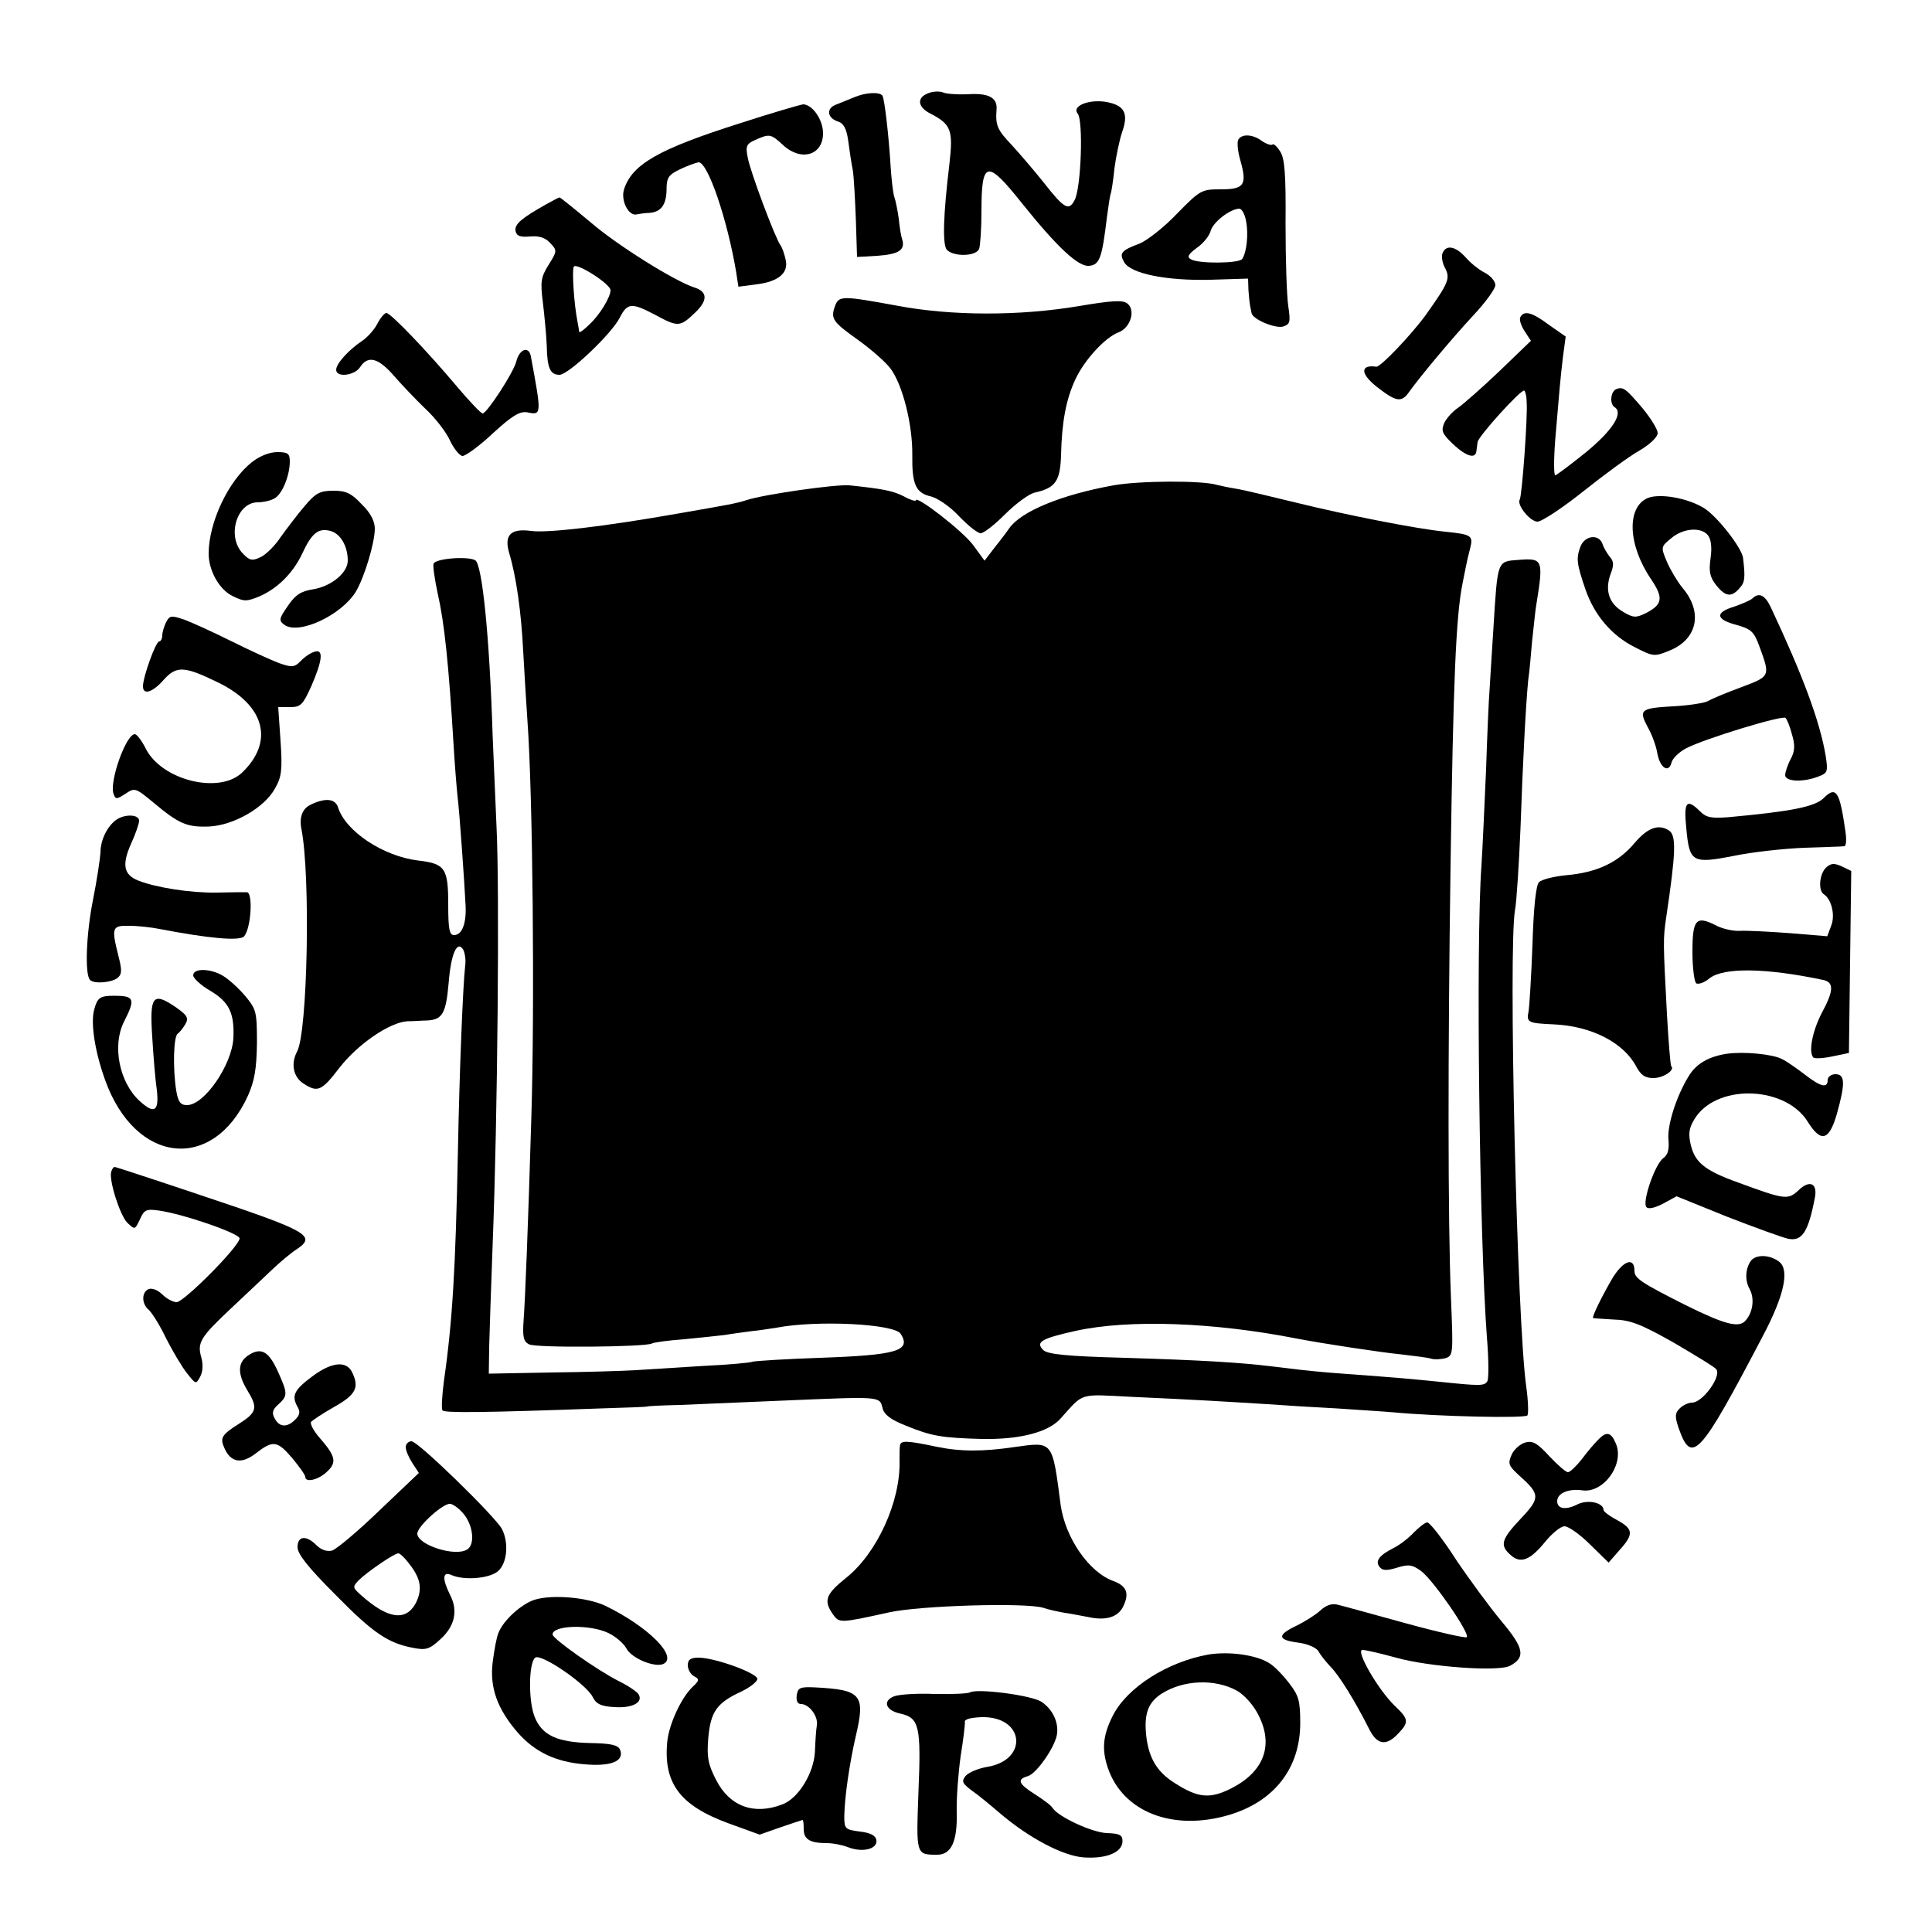 <?xml version="1.0" standalone="no"?>
<!DOCTYPE svg PUBLIC "-//W3C//DTD SVG 20010904//EN"
 "http://www.w3.org/TR/2001/REC-SVG-20010904/DTD/svg10.dtd">
<svg version="1.0" xmlns="http://www.w3.org/2000/svg"
 width="500pt" height="500pt" viewBox="0 0 500 500"
 preserveAspectRatio="xMidYMid meet">
<g transform="translate(0,500) scale(0.1,-0.1)"
fill="#000000" stroke="none">
<path d="M2403 4759 c-31 -11 -29 -36 5 -53 54 -28 59 -43 49 -131 -16 -133
-18 -206 -7 -221 17 -19 76 -18 84 2 3 9 6 52 6 97 0 132 14 135 104 22 93
-116 147 -166 175 -163 27 3 33 20 46 128 4 30 8 57 10 60 1 3 6 31 9 63 4 31
13 74 20 95 17 48 7 69 -40 78 -45 8 -91 -10 -75 -30 15 -18 9 -193 -8 -224
-15 -29 -27 -22 -81 47 -24 30 -60 72 -81 95 -38 40 -43 51 -40 92 3 31 -20
44 -75 40 -27 -1 -56 1 -64 5 -8 3 -25 3 -37 -2z"/>
<path d="M2210 4748 c-14 -6 -35 -14 -47 -19 -26 -10 -22 -35 7 -44 13 -4 21
-19 25 -48 3 -23 8 -58 12 -77 3 -19 6 -78 8 -130 l3 -95 53 3 c55 4 72 15 64
42 -3 8 -7 32 -9 54 -3 21 -8 47 -12 58 -3 10 -7 45 -9 76 -5 84 -16 175 -21
184 -7 11 -44 9 -74 -4z"/>
<path d="M1915 4681 c-211 -67 -279 -106 -300 -171 -9 -28 11 -69 32 -65 10 2
25 4 33 4 30 2 44 20 45 58 0 33 4 40 35 55 19 9 41 17 48 18 24 0 74 -147 97
-283 l6 -39 46 6 c58 7 85 30 76 65 -3 14 -9 31 -13 36 -13 17 -79 192 -85
228 -6 29 -3 35 20 45 36 16 40 16 71 -13 47 -44 104 -27 104 30 0 36 -28 75
-52 75 -7 -1 -80 -22 -163 -49z"/>
<path d="M3205 4639 c-4 -6 -2 -30 5 -54 18 -64 10 -75 -51 -75 -50 0 -53 -2
-113 -63 -33 -35 -77 -69 -96 -77 -48 -18 -54 -25 -41 -48 16 -30 109 -49 224
-46 l97 3 1 -30 c1 -16 3 -33 4 -39 1 -5 3 -14 4 -20 2 -16 61 -41 82 -35 18
6 19 12 13 53 -4 26 -7 121 -7 212 1 129 -2 170 -14 188 -8 13 -17 21 -20 18
-3 -3 -15 1 -27 9 -24 18 -52 19 -61 4z m20 -212 c6 -32 2 -78 -10 -97 -7 -12
-114 -13 -133 -1 -11 6 -7 13 16 30 16 11 32 31 35 43 6 23 50 57 74 58 7 0
15 -15 18 -33z"/>
<path d="M1413 4471 c-64 -36 -81 -51 -79 -68 3 -14 11 -17 38 -15 24 2 39 -3
52 -17 18 -19 18 -21 -4 -56 -20 -32 -22 -44 -15 -98 4 -34 9 -85 10 -112 1
-58 9 -75 33 -75 23 0 135 106 156 148 20 39 31 39 92 7 59 -32 64 -31 102 5
34 32 34 55 -1 66 -50 16 -198 108 -269 169 -43 36 -79 65 -80 64 -2 0 -17 -8
-35 -18z m167 -222 c0 -18 -28 -64 -54 -88 -14 -14 -26 -23 -27 -20 0 2 -2 13
-4 24 -10 50 -15 136 -10 145 7 11 95 -45 95 -61z"/>
<path d="M3733 4344 c-3 -8 0 -26 7 -38 14 -27 8 -39 -50 -121 -38 -52 -117
-135 -128 -134 -42 6 -42 -18 1 -52 50 -39 64 -42 84 -13 28 39 106 133 167
199 31 33 56 68 56 77 0 10 -12 24 -27 32 -16 8 -38 26 -50 40 -26 29 -51 34
-60 10z"/>
<path d="M2161 4208 c-12 -33 -6 -41 60 -88 32 -23 70 -56 83 -73 32 -42 58
-146 57 -225 -1 -76 9 -98 49 -107 16 -4 49 -26 72 -51 23 -24 48 -44 56 -44
8 0 36 22 63 49 27 27 61 52 76 56 55 12 67 30 69 98 2 85 13 144 37 195 23
50 77 109 112 122 31 12 45 58 22 75 -12 9 -41 7 -124 -7 -154 -26 -330 -26
-472 1 -142 26 -150 26 -160 -1z"/>
<path d="M976 4161 c-8 -15 -26 -35 -40 -44 -34 -23 -66 -58 -66 -74 0 -21 48
-15 62 7 20 31 47 24 87 -22 20 -23 57 -62 82 -86 26 -24 55 -62 64 -83 10
-21 25 -39 32 -39 8 0 44 26 79 59 49 45 69 57 88 54 38 -8 38 -7 10 144 -5
29 -30 20 -38 -13 -7 -28 -76 -134 -87 -134 -4 0 -33 30 -65 68 -79 94 -173
192 -184 192 -5 0 -16 -13 -24 -29z"/>
<path d="M3935 4180 c-4 -6 1 -22 10 -36 l17 -26 -81 -78 c-45 -43 -93 -85
-107 -95 -14 -9 -30 -27 -36 -39 -9 -21 -6 -28 22 -55 34 -32 59 -40 61 -18 1
6 2 17 3 23 2 15 114 139 121 133 3 -3 6 -16 6 -30 3 -35 -12 -243 -18 -252
-8 -14 27 -57 46 -57 11 0 64 35 118 78 54 43 119 91 146 106 27 16 47 35 47
45 0 10 -17 37 -37 62 -45 53 -52 59 -70 52 -15 -6 -18 -39 -4 -47 23 -15 -6
-60 -74 -116 -41 -33 -77 -60 -80 -60 -4 0 -4 42 0 93 11 131 13 155 20 214
l7 52 -43 30 c-44 33 -64 38 -74 21z"/>
<path d="M652 3804 c-61 -48 -112 -156 -112 -237 0 -44 28 -94 63 -110 28 -14
35 -14 67 -1 47 20 88 60 112 111 25 54 42 67 73 59 26 -7 45 -39 45 -77 0
-31 -42 -66 -89 -74 -33 -5 -47 -15 -66 -43 -23 -33 -24 -38 -9 -49 37 -27
148 25 185 86 22 37 49 126 49 163 0 19 -11 41 -34 63 -27 29 -41 35 -73 35
-35 0 -46 -6 -74 -39 -19 -22 -46 -58 -62 -80 -15 -23 -39 -47 -53 -53 -21
-10 -28 -9 -45 9 -43 43 -17 133 38 133 13 0 33 4 43 10 20 10 40 59 40 96 0
20 -5 24 -32 24 -20 0 -46 -10 -66 -26z"/>
<path d="M2882 3744 c-134 -24 -239 -67 -270 -111 -9 -13 -28 -38 -41 -54
l-23 -30 -30 41 c-27 36 -148 130 -148 115 0 -3 -14 1 -30 10 -29 15 -56 20
-142 29 -35 3 -218 -23 -265 -38 -28 -9 -46 -12 -178 -35 -193 -34 -340 -51
-381 -45 -53 7 -70 -11 -56 -58 18 -60 31 -152 36 -253 3 -55 8 -136 11 -180
14 -192 19 -744 10 -1030 -8 -270 -16 -473 -20 -523 -3 -42 0 -54 14 -61 17
-10 303 -7 318 2 5 3 42 8 83 11 41 4 89 9 105 11 17 3 48 7 70 10 22 2 51 7
65 9 104 20 305 10 321 -16 28 -44 -10 -55 -208 -62 -89 -3 -167 -8 -175 -10
-7 -3 -65 -8 -128 -11 -63 -4 -142 -9 -175 -11 -33 -2 -132 -5 -220 -6 l-160
-3 1 70 c1 39 5 158 9 265 13 331 18 923 10 1080 -2 41 -6 147 -10 235 -8 257
-27 444 -45 455 -19 11 -103 5 -108 -9 -2 -6 3 -41 11 -78 17 -75 28 -178 41
-393 3 -52 8 -111 10 -130 5 -39 18 -222 21 -285 2 -47 -10 -75 -30 -75 -12 0
-15 16 -15 79 0 94 -8 106 -78 114 -90 11 -187 75 -207 137 -7 23 -32 26 -70
8 -22 -10 -31 -32 -25 -63 24 -121 16 -526 -11 -576 -17 -32 -10 -66 16 -83
37 -24 47 -20 93 40 48 62 130 118 176 121 17 0 40 2 51 2 40 2 49 18 56 96 6
77 22 113 38 87 4 -8 7 -26 5 -40 -6 -52 -15 -274 -19 -485 -6 -299 -14 -437
-36 -590 -5 -38 -7 -72 -4 -77 5 -7 106 -6 410 5 66 2 120 4 120 5 0 1 38 3
85 4 47 2 164 7 260 11 261 11 256 12 264 -19 4 -17 21 -30 59 -45 68 -28 94
-32 197 -35 98 -2 172 17 204 52 62 69 46 64 184 57 159 -7 256 -13 352 -19
41 -3 122 -8 180 -11 58 -4 123 -8 145 -10 117 -11 343 -16 348 -8 3 5 2 38
-3 74 -24 166 -47 1139 -29 1235 4 22 10 117 14 210 6 174 14 323 20 384 3 19
7 64 10 100 4 36 8 76 10 89 20 123 19 127 -45 122 -56 -4 -54 0 -65 -176 -4
-66 -9 -138 -10 -160 -2 -22 -6 -114 -9 -205 -4 -91 -9 -203 -12 -250 -15
-204 -5 -965 14 -1220 5 -58 5 -110 1 -115 -8 -12 -18 -12 -124 -1 -70 7 -100
10 -250 21 -44 3 -93 8 -110 10 -16 2 -50 6 -75 9 -82 10 -183 16 -380 22
-149 4 -198 9 -210 20 -21 21 -5 30 85 50 138 30 356 22 570 -20 67 -13 219
-36 270 -41 33 -4 68 -8 78 -11 9 -3 26 -2 38 1 20 7 20 11 14 158 -8 196 -8
633 -1 1117 7 481 14 645 31 730 3 14 7 34 9 45 2 11 7 32 11 47 8 32 3 35
-65 42 -72 7 -255 43 -385 75 -66 16 -136 33 -155 36 -19 3 -42 8 -50 10 -38
12 -202 11 -268 -1z"/>
<path d="M4264 3711 c-55 -24 -51 -122 9 -210 33 -49 30 -66 -16 -89 -23 -11
-31 -11 -57 5 -36 21 -47 55 -32 97 9 23 9 33 -2 45 -7 9 -16 24 -19 34 -10
26 -46 21 -57 -8 -11 -30 -10 -43 13 -110 23 -67 68 -120 128 -150 47 -24 50
-25 89 -9 73 29 88 100 34 163 -13 16 -31 46 -40 67 -16 38 -16 39 11 61 30
26 77 30 95 8 8 -10 11 -31 7 -59 -5 -35 -2 -49 14 -70 24 -30 40 -33 61 -8
14 15 15 27 9 78 -3 26 -67 108 -101 129 -42 26 -114 39 -146 26z"/>
<path d="M4535 3451 c-6 -5 -27 -14 -47 -21 -50 -15 -48 -33 5 -47 39 -11 46
-17 60 -55 29 -79 29 -78 -48 -107 -38 -14 -76 -30 -84 -35 -8 -5 -50 -12 -93
-14 -84 -5 -88 -9 -62 -57 9 -16 20 -45 23 -64 7 -39 30 -53 37 -24 3 11 20
27 37 36 47 25 251 87 258 79 4 -4 12 -24 17 -44 8 -27 7 -43 -4 -63 -8 -15
-14 -34 -14 -41 0 -17 46 -19 85 -4 25 9 26 13 20 53 -15 90 -59 208 -142 385
-15 32 -31 40 -48 23z"/>
<path d="M430 3390 c-5 -10 -10 -26 -10 -34 0 -9 -4 -16 -8 -16 -9 0 -42 -92
-42 -116 0 -24 25 -16 54 17 33 37 54 35 142 -8 120 -59 144 -153 60 -233 -60
-56 -208 -19 -249 63 -10 20 -23 37 -28 37 -23 0 -67 -124 -55 -155 5 -14 8
-14 31 1 24 16 26 15 72 -23 67 -56 87 -64 144 -62 64 3 144 49 171 99 17 30
19 48 14 123 l-6 87 31 0 c27 0 33 6 55 55 29 67 32 97 7 88 -10 -3 -26 -14
-35 -24 -16 -16 -22 -17 -56 -5 -21 8 -76 33 -122 56 -46 23 -101 48 -122 56
-35 12 -39 11 -48 -6z"/>
<path d="M4719 2934 c-23 -22 -83 -34 -247 -49 -43 -3 -56 -1 -72 15 -35 35
-43 25 -36 -42 8 -90 15 -94 123 -73 48 10 131 19 183 21 52 2 99 3 103 4 5 0
6 17 3 38 -15 105 -24 119 -57 86z"/>
<path d="M299 2877 c-23 -18 -39 -52 -39 -84 -1 -15 -9 -70 -19 -120 -18 -89
-22 -195 -8 -209 10 -11 56 -7 71 5 12 10 12 20 2 59 -18 72 -16 77 29 76 22
0 57 -4 77 -8 130 -25 209 -32 220 -19 18 22 23 113 7 114 -8 0 -43 0 -79 -1
-68 -1 -156 13 -202 31 -38 15 -43 41 -19 95 12 26 21 53 21 60 0 17 -39 18
-61 1z"/>
<path d="M4230 2818 c-42 -50 -97 -76 -176 -83 -32 -3 -64 -11 -71 -18 -8 -8
-14 -64 -17 -162 -3 -82 -8 -160 -10 -172 -6 -29 -2 -31 64 -34 99 -4 183 -48
215 -110 12 -22 23 -29 44 -29 26 0 57 21 46 31 -2 3 -7 63 -11 135 -10 188
-10 194 -2 249 25 168 27 213 7 226 -27 17 -55 7 -89 -33z"/>
<path d="M4725 2754 c-17 -18 -20 -60 -4 -69 19 -13 29 -54 18 -81 l-10 -27
-97 8 c-53 4 -112 7 -130 6 -18 -1 -47 6 -63 15 -50 25 -59 14 -59 -70 0 -41
5 -78 10 -81 6 -3 21 2 34 13 37 29 147 27 294 -4 29 -6 28 -28 -4 -87 -24
-47 -34 -100 -21 -114 4 -3 26 -2 49 3 l43 9 3 236 3 235 -25 12 c-20 9 -28 8
-41 -4z"/>
<path d="M500 2476 c0 -8 20 -26 44 -40 49 -29 63 -58 60 -123 -4 -69 -75
-173 -120 -173 -17 0 -23 8 -28 38 -9 57 -7 140 4 147 5 3 14 15 20 25 9 16 4
23 -26 44 -59 40 -67 28 -60 -78 3 -50 8 -112 12 -138 6 -55 -7 -62 -45 -27
-53 49 -71 144 -40 205 30 59 27 67 -26 67 -36 0 -43 -5 -51 -35 -10 -34 1
-108 28 -183 78 -218 279 -240 370 -40 17 39 22 69 23 136 0 81 -2 87 -30 121
-16 19 -42 43 -57 52 -32 20 -78 21 -78 2z"/>
<path d="M4470 2273 c-48 -7 -80 -26 -99 -57 -33 -53 -57 -130 -53 -166 2 -24
-1 -38 -13 -47 -22 -15 -56 -115 -44 -127 5 -6 22 -2 43 9 l35 19 131 -53 c72
-28 144 -54 158 -57 36 -7 52 18 69 107 7 37 -14 46 -42 19 -28 -26 -35 -25
-155 19 -92 33 -116 54 -126 106 -5 26 -1 41 16 66 61 85 233 77 289 -15 34
-54 55 -48 75 22 22 79 21 102 -4 102 -11 0 -20 -7 -20 -15 0 -22 -18 -18 -59
14 -20 15 -46 34 -59 40 -24 13 -99 20 -142 14z"/>
<path d="M288 1968 c-7 -21 22 -112 41 -132 20 -19 20 -19 33 8 11 25 16 28
50 23 63 -9 208 -59 208 -72 0 -20 -144 -165 -163 -165 -9 0 -26 9 -37 20 -11
11 -26 17 -35 14 -19 -8 -19 -38 0 -54 8 -7 29 -40 45 -74 17 -33 41 -74 54
-90 23 -29 23 -29 34 -9 7 13 8 31 3 50 -11 38 -3 52 77 127 35 33 83 78 106
100 22 21 51 45 64 53 52 35 30 47 -255 142 -116 39 -214 71 -216 71 -3 0 -7
-5 -9 -12z"/>
<path d="M4532 1738 c-15 -20 -17 -51 -4 -74 13 -24 9 -59 -10 -81 -17 -21
-54 -11 -157 40 -115 58 -131 69 -131 88 0 37 -29 27 -57 -19 -27 -46 -54
-101 -50 -103 1 -1 25 -2 54 -4 42 -1 70 -12 155 -60 56 -33 106 -63 110 -69
13 -19 -36 -86 -63 -86 -10 0 -24 -7 -32 -15 -12 -12 -13 -20 -3 -50 34 -97
54 -76 218 237 56 106 70 172 42 193 -24 18 -58 19 -72 3z"/>
<path d="M642 1492 c-27 -18 -28 -47 -2 -90 28 -46 26 -57 -25 -89 -35 -22
-43 -32 -39 -48 15 -48 45 -58 85 -27 45 35 56 34 94 -10 19 -23 35 -45 35
-50 0 -16 34 -8 56 13 26 24 23 40 -18 87 -16 18 -26 37 -23 42 3 4 30 22 60
39 57 32 66 51 45 92 -15 27 -51 24 -99 -11 -49 -36 -57 -51 -42 -79 9 -15 7
-23 -5 -35 -21 -21 -41 -20 -53 3 -8 14 -6 23 9 36 25 23 25 28 -1 86 -24 53
-44 63 -77 41z"/>
<path d="M4136 1274 c-9 -9 -28 -31 -42 -50 -15 -19 -31 -34 -36 -34 -6 0 -27
19 -48 41 -31 34 -43 41 -62 36 -14 -4 -30 -18 -36 -32 -10 -23 -8 -28 19 -53
55 -49 56 -58 5 -112 -51 -54 -55 -69 -27 -94 26 -24 51 -14 90 34 18 22 40
40 50 40 10 0 40 -21 66 -47 l48 -47 28 32 c38 42 36 55 -6 78 -19 10 -35 22
-35 26 0 19 -40 28 -67 15 -31 -16 -53 -12 -53 8 0 21 30 33 65 28 56 -8 111
70 86 123 -12 28 -24 30 -45 8z"/>
<path d="M1050 1255 c0 -9 8 -27 17 -41 l17 -26 -103 -98 c-56 -54 -111 -100
-122 -103 -13 -3 -28 2 -40 14 -27 27 -49 24 -49 -5 0 -18 28 -53 98 -123 98
-100 137 -126 203 -138 31 -6 41 -3 68 22 38 34 47 74 26 115 -21 42 -20 62 3
52 33 -15 100 -9 121 10 24 21 28 74 10 109 -18 33 -217 227 -234 227 -8 0
-15 -7 -15 -15z m153 -177 c22 -30 26 -76 6 -88 -31 -20 -129 12 -129 41 0 19
69 81 86 77 9 -2 26 -15 37 -30z m-144 -125 c30 -38 35 -66 17 -102 -26 -48
-73 -41 -143 22 -20 18 -21 20 -5 37 21 21 92 70 103 70 4 0 17 -12 28 -27z"/>
<path d="M2329 1258 c-1 -7 -1 -24 -1 -38 3 -106 -59 -241 -139 -304 -52 -42
-58 -58 -34 -93 17 -24 18 -24 145 4 80 18 355 26 400 12 14 -5 39 -10 55 -13
17 -2 44 -8 62 -11 46 -10 78 0 91 30 15 32 7 51 -26 63 -64 23 -125 112 -137
197 -22 168 -19 164 -120 150 -81 -12 -140 -12 -202 1 -76 16 -93 17 -94 2z"/>
<path d="M3659 1034 c-13 -14 -37 -33 -54 -41 -37 -19 -47 -34 -34 -49 7 -9
19 -9 45 -1 29 9 39 8 62 -9 31 -23 127 -162 118 -171 -3 -3 -74 13 -158 36
-84 23 -163 45 -176 48 -15 4 -30 -1 -45 -15 -12 -11 -39 -28 -61 -39 -51 -24
-51 -37 3 -44 25 -3 47 -13 53 -22 5 -10 19 -27 31 -40 22 -22 62 -86 99 -159
21 -44 45 -48 76 -15 29 30 28 38 -8 72 -43 41 -103 145 -84 145 8 0 47 -9 87
-20 85 -24 266 -37 295 -21 41 22 36 46 -22 115 -30 36 -83 108 -118 160 -34
53 -68 96 -74 96 -6 0 -21 -12 -35 -26z"/>
<path d="M1384 860 c-35 -11 -82 -54 -94 -86 -5 -11 -11 -45 -15 -76 -8 -65
12 -121 65 -182 44 -50 98 -76 173 -82 68 -6 103 8 92 37 -5 13 -23 17 -77 18
-86 2 -125 20 -144 67 -17 41 -16 140 1 154 15 12 133 -69 149 -102 9 -18 21
-24 57 -26 47 -3 75 13 61 34 -4 6 -27 22 -52 34 -55 28 -170 109 -170 120 0
24 95 27 144 4 19 -9 40 -27 47 -40 13 -25 70 -49 94 -41 43 17 -36 97 -150
152 -46 21 -135 29 -181 15z"/>
<path d="M3127 718 c-106 -19 -210 -85 -247 -158 -26 -51 -29 -88 -13 -135 39
-115 169 -165 314 -122 117 35 184 121 184 238 0 57 -4 71 -28 102 -16 21 -38
44 -51 52 -33 22 -105 32 -159 23z m75 -94 c19 -11 43 -38 55 -63 40 -78 14
-147 -72 -190 -54 -27 -85 -24 -144 14 -47 29 -69 66 -75 127 -5 54 6 82 39
104 57 37 140 40 197 8z"/>
<path d="M1780 690 c0 -10 7 -23 16 -28 15 -8 14 -11 -4 -28 -29 -28 -60 -95
-65 -140 -11 -109 33 -167 159 -213 l80 -29 54 19 c30 10 56 19 57 19 2 0 3
-11 3 -24 0 -26 16 -36 60 -36 16 0 41 -5 56 -11 37 -14 76 -4 72 19 -2 12
-16 19 -43 22 -38 5 -40 7 -40 40 1 50 13 134 30 208 25 106 14 119 -105 125
-40 2 -45 -1 -48 -20 -2 -15 2 -23 11 -23 21 0 45 -32 41 -55 -2 -11 -4 -42
-5 -69 -3 -55 -43 -121 -85 -136 -73 -28 -136 -5 -171 64 -21 41 -24 59 -20
108 6 68 22 91 85 120 23 11 42 26 42 33 0 15 -110 55 -152 55 -21 0 -28 -5
-28 -20z"/>
<path d="M2510 620 c-6 -3 -46 -5 -91 -4 -45 2 -92 -1 -105 -6 -31 -12 -22
-37 17 -45 48 -11 53 -33 46 -201 -6 -165 -7 -164 49 -164 36 0 52 35 50 110
-1 36 4 101 10 144 7 44 12 84 11 90 -1 7 17 11 43 12 112 3 123 -112 13 -129
-22 -4 -46 -14 -54 -23 -11 -14 -9 -19 16 -38 16 -11 49 -38 72 -58 75 -64
163 -111 218 -115 58 -4 100 13 100 42 0 16 -7 20 -41 21 -39 2 -125 42 -140
65 -3 6 -23 21 -45 35 -43 27 -48 39 -20 47 22 5 69 72 76 106 6 32 -10 67
-40 87 -27 17 -167 35 -185 24z"/>
</g>
</svg>
